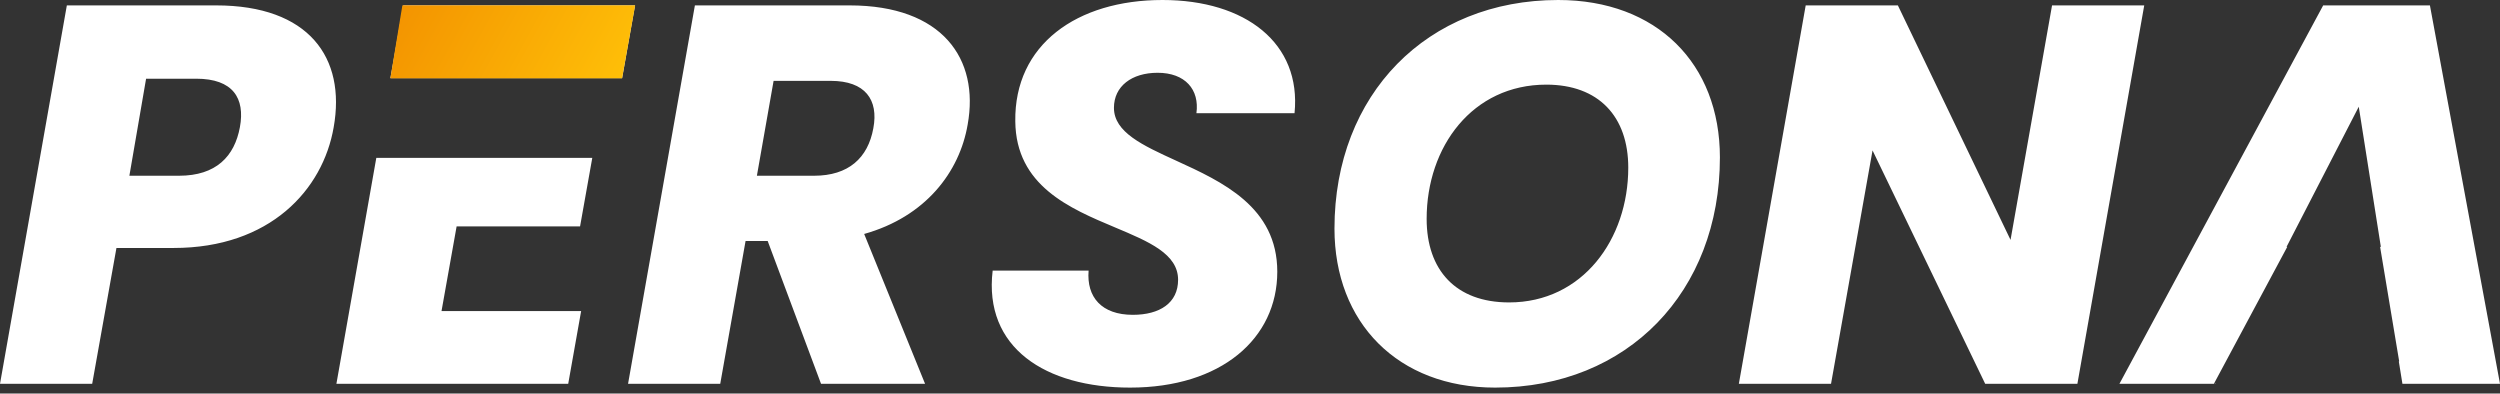 <svg width="324" height="51" viewBox="0 0 324 51" fill="none" xmlns="http://www.w3.org/2000/svg">
<rect x="0" y="0" width="324" height="51" fill="#333333" stroke="none"/>
<path fill-rule="evenodd" clip-rule="evenodd" d="M152.414 20.816C158.4 23.552 165.536 26.815 165.536 35.212C165.536 43.875 158.27 50.233 146.463 50.233C135.494 50.233 127.46 45.063 128.648 35.072H141.083C140.804 38.495 142.76 40.801 146.812 40.801C150.306 40.801 152.681 39.264 152.681 36.26C152.681 32.906 148.899 31.317 144.537 29.485C138.631 27.005 131.662 24.078 131.582 15.72C131.442 5.799 139.546 0 150.655 0C161.414 0 168.68 5.589 167.772 14.672H155.056C155.476 11.598 153.589 9.432 150.026 9.432C146.673 9.432 144.367 11.178 144.367 13.973C144.367 17.137 148.09 18.84 152.414 20.816ZM18.933 10.2L16.767 22.776H23.195C28.016 22.776 30.391 20.261 31.09 16.488C31.788 12.715 30.181 10.2 25.431 10.2H18.933ZM28.016 0.699C40.032 0.699 44.853 7.476 43.246 16.488C41.849 24.592 35.002 32.138 22.496 32.138H15.091L11.947 49.744H0L8.663 0.699H28.016ZM52.26 0.699H82.302L80.627 10.123H50.596L52.26 0.699ZM48.77 20.457H76.76L75.176 29.343H59.177L57.221 40.312H75.316L73.639 49.744H43.597L48.77 20.457ZM113.183 16.628C112.485 20.47 109.97 22.776 105.498 22.776H98.093L100.258 10.48H107.664C112.135 10.48 113.882 12.925 113.183 16.628ZM90.058 0.699L81.395 49.744H93.342L96.626 31.23H99.49L106.407 49.744H119.89L111.996 30.321C119.96 28.086 124.362 22.287 125.41 16.139C126.947 7.615 122.126 0.699 110.109 0.699H90.058ZM222.9 20.401C222.9 8.244 214.726 0 201.94 0C184.963 0 172.947 12.226 172.947 29.623C172.947 41.849 181.191 50.233 193.766 50.233C210.953 50.233 222.9 37.797 222.9 20.401ZM184.893 28.365C184.893 19.003 190.832 10.969 200.403 10.969C207.18 10.969 211.023 15.091 211.023 21.728C211.023 31.02 205.084 39.194 195.583 39.194C188.666 39.194 184.893 35.002 184.893 28.365ZM260.566 31.09L265.946 0.699H277.893L269.229 49.744H257.283L242.681 19.492L237.301 49.744H225.354L234.018 0.699H245.964L260.566 31.09ZM311.355 49.744H324L314.918 0.699H301.084L274.676 49.744H287.181L287.199 49.709L286.918 49.743L296.425 31.998H296.334L305.695 13.833L308.56 31.998H308.462L310.934 46.832L310.886 46.838L311.355 49.744Z" fill="white"/>
<path d="M52.149 0.693L50.59 10.154H80.621L82.317 0.693H52.149Z" fill="url(#paint0_linear_3966_18985)"/>
<defs>
<linearGradient id="paint0_linear_3966_18985" x1="50.59" y1="0.693" x2="78.913" y2="16.324" gradientUnits="userSpaceOnUse">
<stop stop-color="#F39200"/>
<stop offset="1" stop-color="#FFC108"/>
</linearGradient>
</defs>
</svg>
